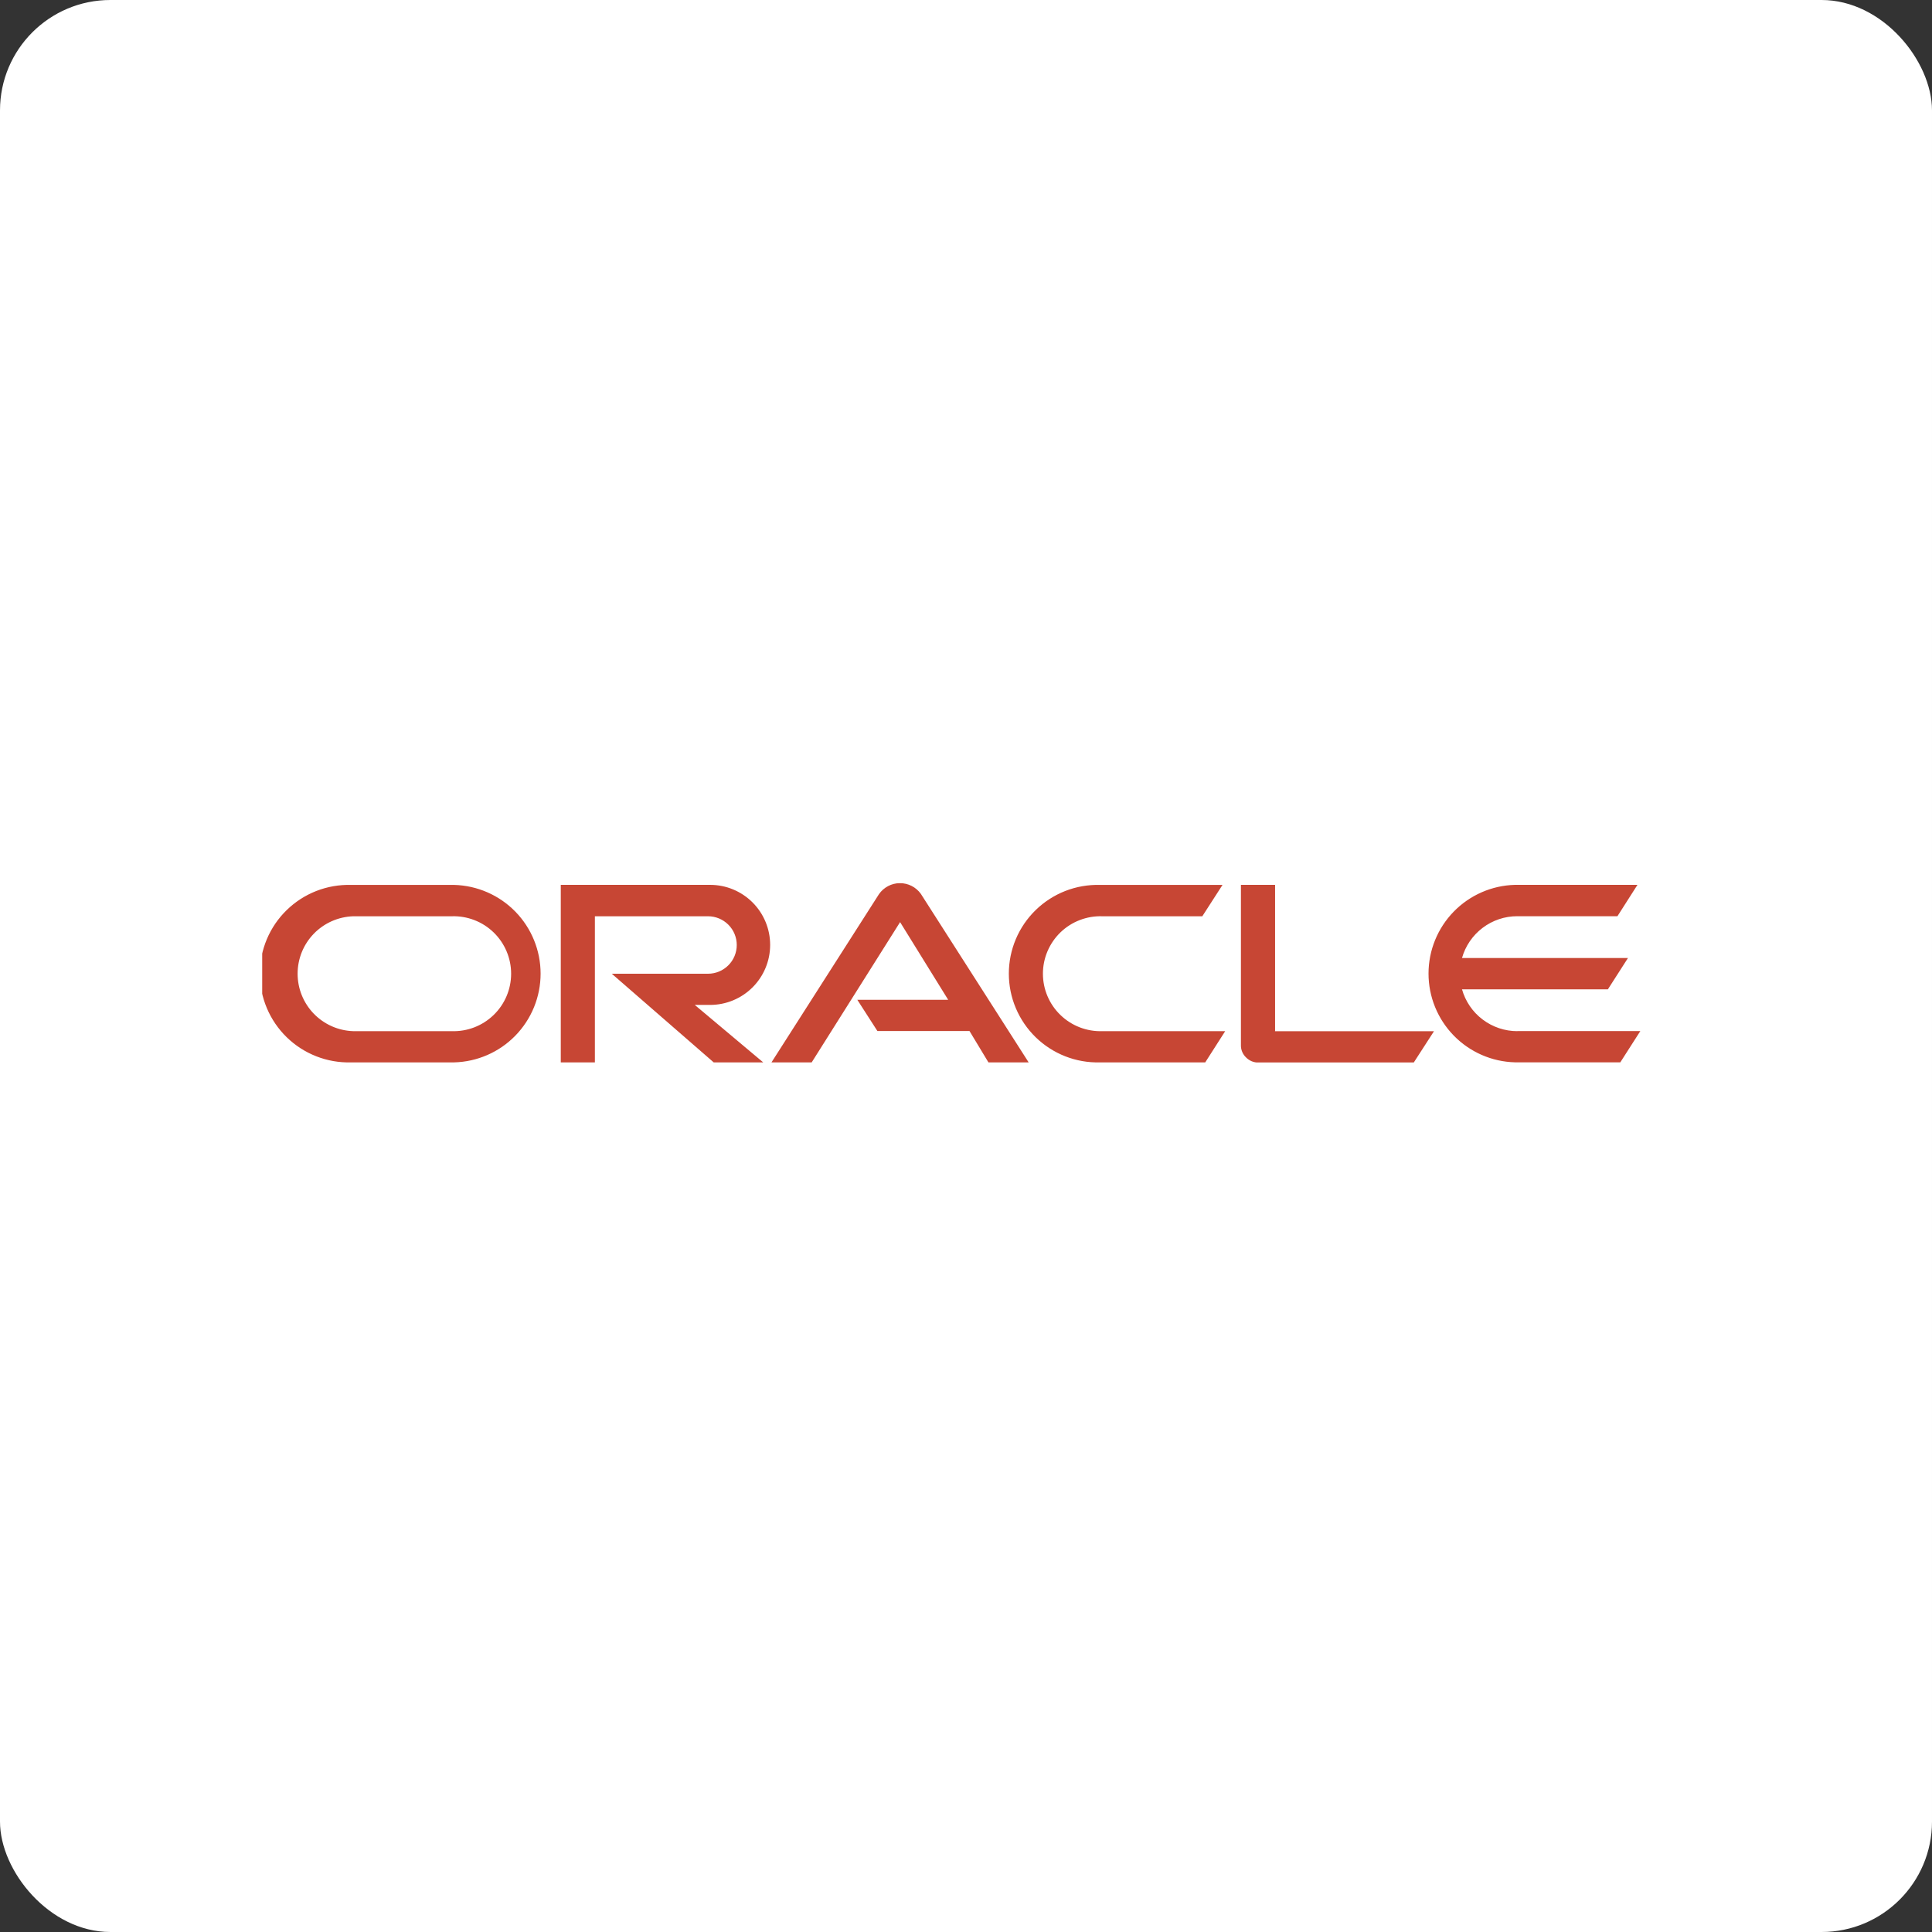 <svg width="70" height="70" viewBox="0 0 70 70" fill="none" xmlns="http://www.w3.org/2000/svg">
<rect x="0" y="0" width="70" height="70" fill="#333333" stroke="none"/>
<rect width="70" height="70" rx="4" fill="white"/>
<g clip-path="url(#clip0_597_379)">
<path d="M31.056 36.224H34.354L32.612 33.41L29.409 38.492H27.952L31.848 32.395C31.933 32.273 32.046 32.174 32.177 32.105C32.308 32.036 32.454 31.999 32.603 31.998C32.751 31.997 32.898 32.032 33.03 32.099C33.162 32.166 33.276 32.264 33.363 32.384L37.27 38.492H35.813L35.127 37.356H31.79L31.062 36.224M46.199 37.356V32.06H44.961V37.878C44.96 37.959 44.977 38.039 45.008 38.113C45.04 38.188 45.086 38.255 45.145 38.311C45.203 38.371 45.273 38.418 45.35 38.451C45.428 38.483 45.511 38.499 45.595 38.499H51.222L51.956 37.363H46.192M25.729 36.41C26.306 36.41 26.859 36.181 27.267 35.773C27.675 35.365 27.904 34.812 27.904 34.235C27.904 33.658 27.675 33.105 27.267 32.697C26.859 32.289 26.306 32.06 25.729 32.06H20.318V38.492H21.554V33.198H25.653C25.929 33.198 26.194 33.308 26.389 33.503C26.585 33.698 26.694 33.963 26.694 34.239C26.694 34.515 26.585 34.78 26.389 34.975C26.194 35.171 25.929 35.28 25.653 35.28H22.166L25.859 38.492H27.653L25.173 36.41H25.729ZM12.716 38.492H16.454C17.292 38.471 18.089 38.123 18.674 37.522C19.259 36.921 19.587 36.116 19.587 35.277C19.587 34.438 19.259 33.633 18.674 33.032C18.089 32.432 17.292 32.084 16.454 32.062H12.716C12.287 32.051 11.86 32.126 11.46 32.282C11.06 32.439 10.695 32.674 10.388 32.974C10.08 33.273 9.836 33.631 9.669 34.027C9.502 34.423 9.416 34.848 9.416 35.277C9.416 35.707 9.502 36.132 9.669 36.527C9.836 36.923 10.08 37.281 10.388 37.581C10.695 37.88 11.06 38.116 11.46 38.272C11.86 38.429 12.287 38.504 12.716 38.492ZM16.37 37.361H12.798C12.258 37.343 11.745 37.116 11.369 36.728C10.993 36.339 10.783 35.82 10.783 35.279C10.783 34.739 10.993 34.219 11.369 33.831C11.745 33.443 12.258 33.216 12.798 33.198H16.37C16.648 33.189 16.926 33.236 17.187 33.337C17.447 33.437 17.685 33.589 17.885 33.783C18.086 33.977 18.245 34.21 18.354 34.467C18.463 34.724 18.519 35 18.519 35.279C18.519 35.558 18.463 35.835 18.354 36.092C18.245 36.349 18.086 36.581 17.885 36.775C17.685 36.969 17.447 37.121 17.187 37.222C16.926 37.322 16.648 37.37 16.37 37.361ZM39.852 38.492H43.668L44.391 37.361H39.937C39.658 37.37 39.38 37.322 39.12 37.222C38.859 37.121 38.622 36.969 38.421 36.775C38.221 36.581 38.061 36.349 37.952 36.092C37.843 35.835 37.787 35.558 37.787 35.279C37.787 35 37.843 34.724 37.952 34.467C38.061 34.21 38.221 33.977 38.421 33.783C38.622 33.589 38.859 33.437 39.12 33.337C39.38 33.236 39.658 33.189 39.937 33.198H43.562L44.294 32.062H39.852C39.423 32.051 38.996 32.126 38.596 32.282C38.196 32.439 37.832 32.674 37.524 32.974C37.217 33.273 36.972 33.631 36.805 34.027C36.638 34.423 36.552 34.848 36.552 35.277C36.552 35.707 36.638 36.132 36.805 36.527C36.972 36.923 37.217 37.281 37.524 37.581C37.832 37.88 38.196 38.116 38.596 38.272C38.996 38.429 39.423 38.504 39.852 38.492ZM54.976 37.361C54.522 37.361 54.081 37.213 53.719 36.939C53.357 36.666 53.095 36.282 52.971 35.845H58.257L58.984 34.711H52.971C53.094 34.275 53.357 33.89 53.719 33.617C54.081 33.343 54.522 33.195 54.976 33.196H58.603L59.328 32.06H54.891C54.053 32.081 53.256 32.43 52.671 33.03C52.086 33.631 51.758 34.436 51.758 35.275C51.758 36.114 52.086 36.919 52.671 37.52C53.256 38.12 54.053 38.469 54.891 38.49H58.707L59.432 37.358H54.974" fill="#C74634"/>
</g>
<defs>
<clipPath id="clip0_597_379">
<rect width="50" height="6.494" fill="white" transform="translate(9.5 32)"/>
</clipPath>
</defs>
</svg>
